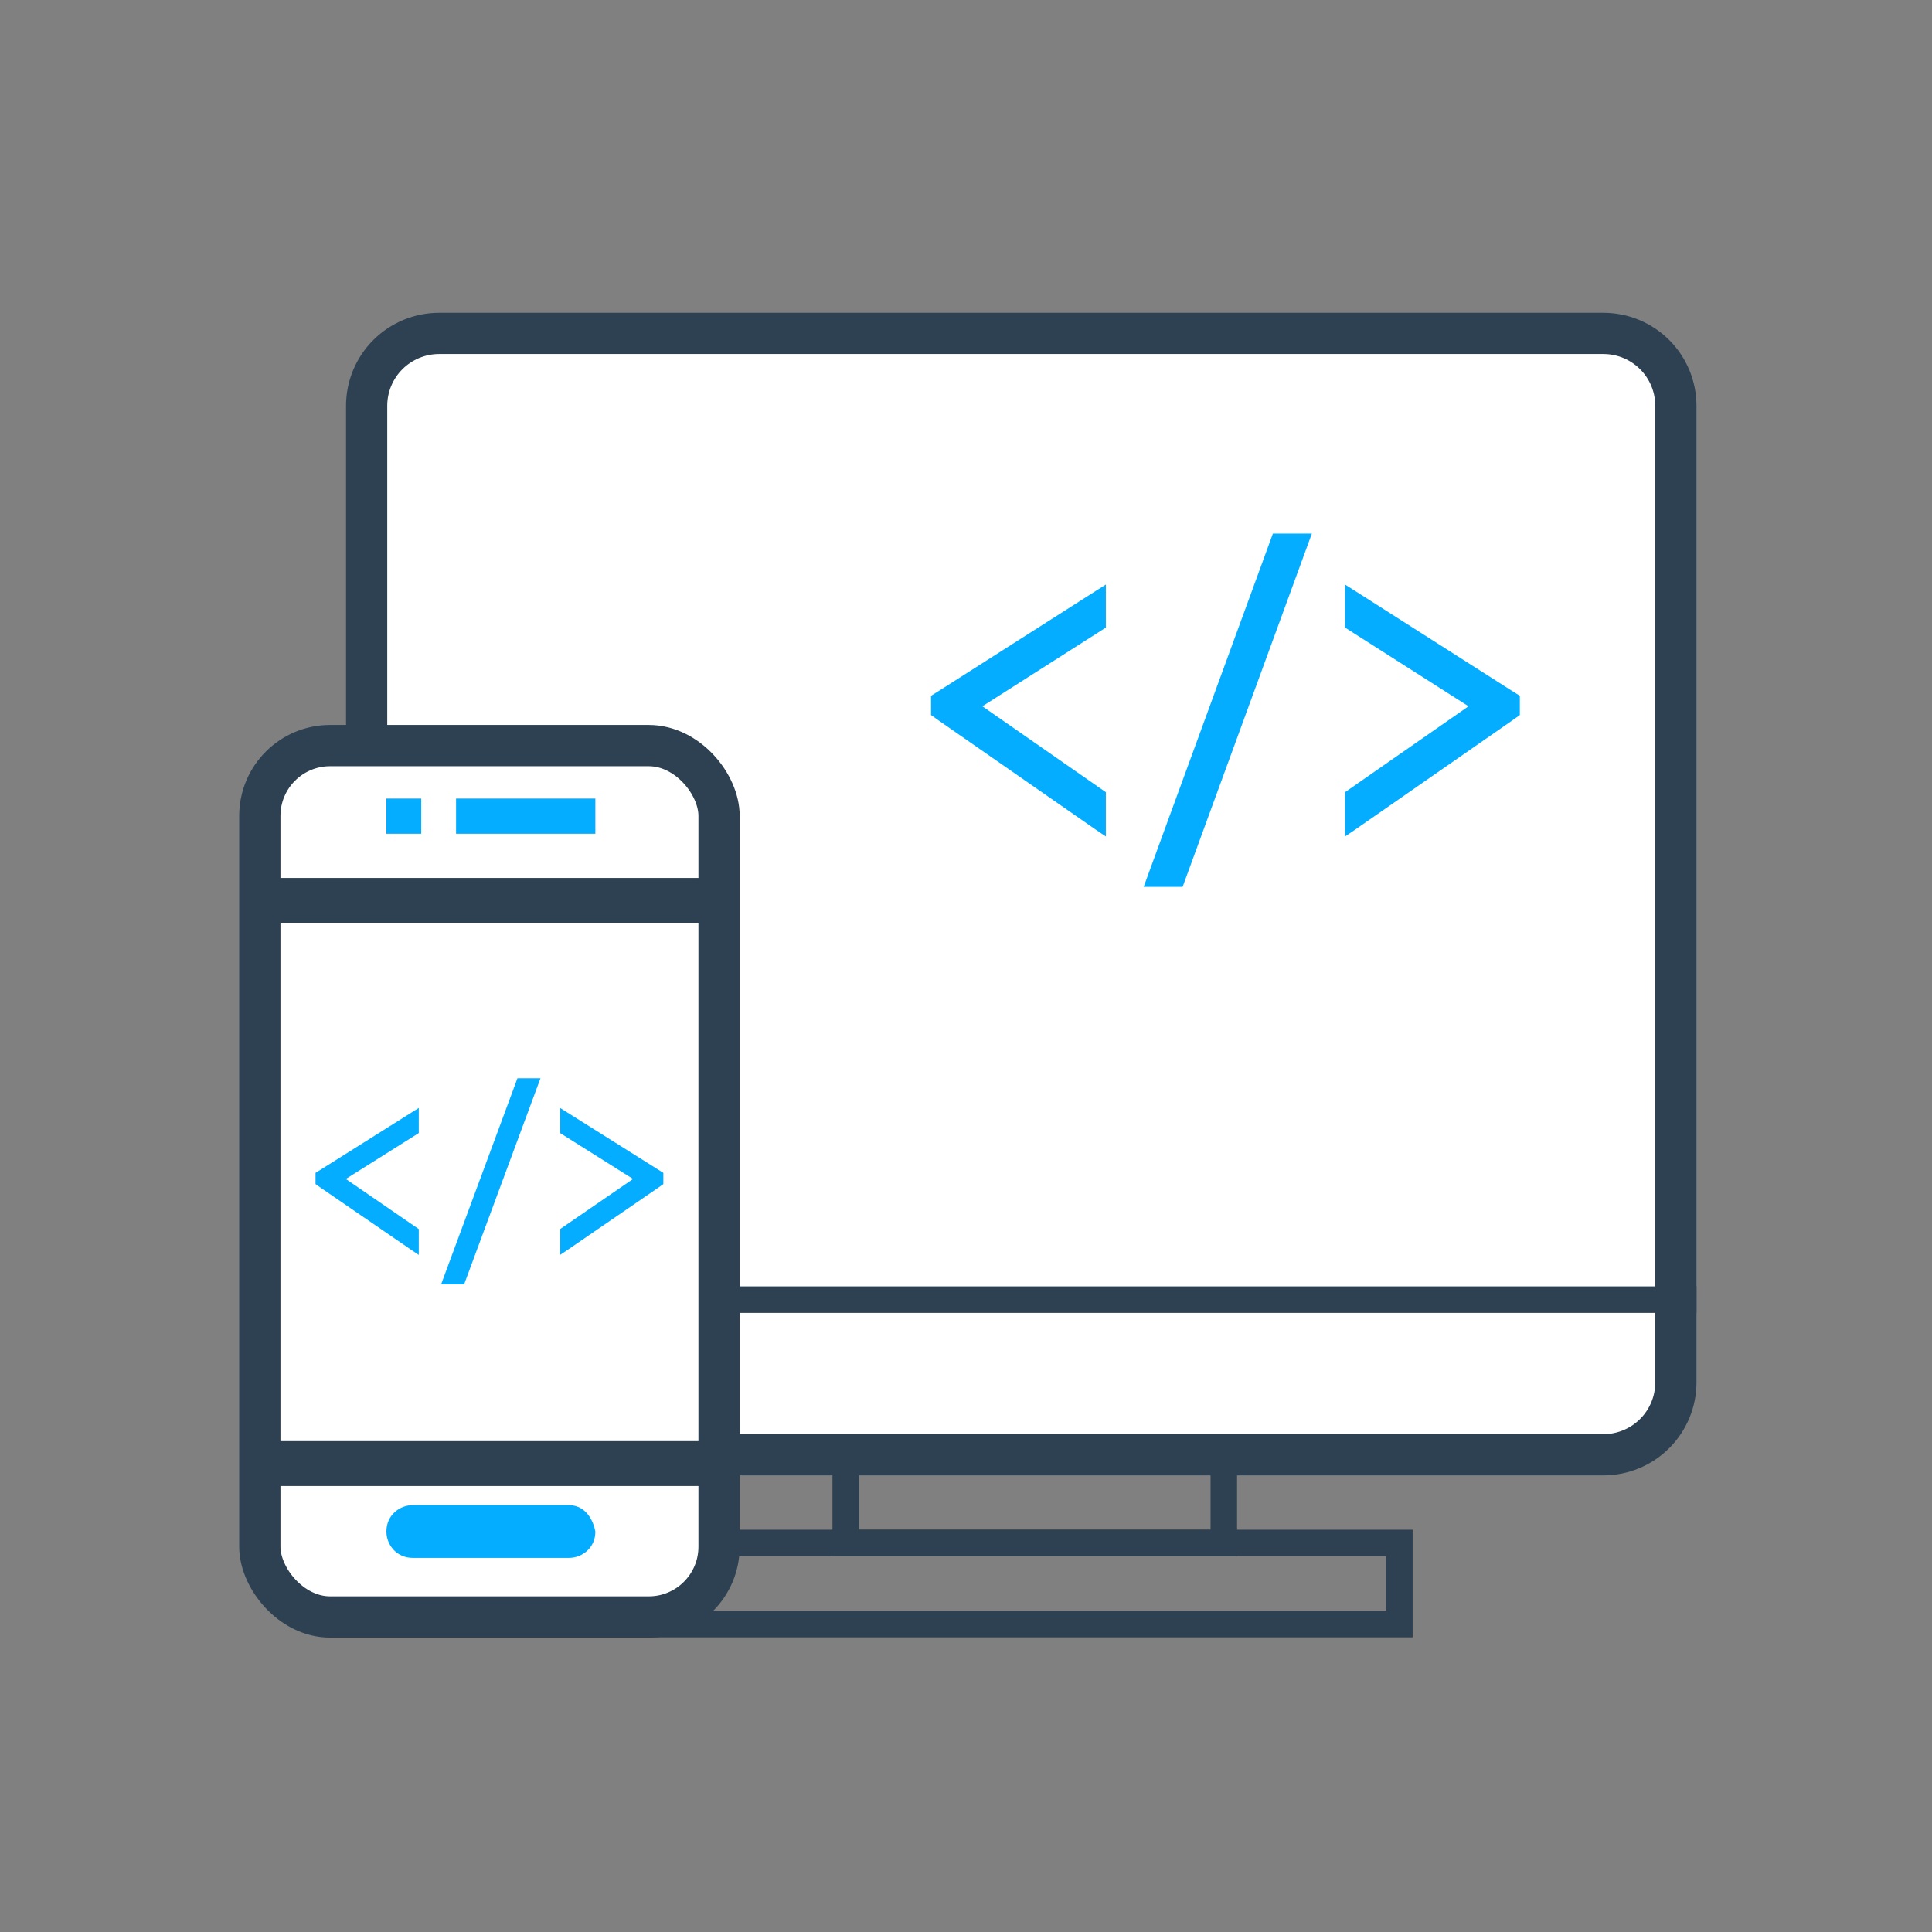 <?xml version="1.0" encoding="UTF-8"?> <svg xmlns="http://www.w3.org/2000/svg" xmlns:xlink="http://www.w3.org/1999/xlink" width="105px" height="105px" viewBox="0 0 105 105" version="1.1"><rect x="0" y="0" width="105" height="105" fill="#808080" stroke="none"/><!-- Generator: Sketch 59 (86127) - https://sketch.com --><title>Control-Panel</title><desc>Created with Sketch.</desc><g id="Control-Panel" stroke="none" stroke-width="1" fill="none" fill-rule="evenodd"><g id="Group-48" transform="translate(13, 17)"><g id="Group-47" transform="translate(5.806, 0)"><path d="M68.333,1.12 L5.062,1.12 C4.015,1.12 3.013,1.535 2.274,2.273 C1.535,3.01 1.12,4.011 1.12,5.055 L1.12,58.129 C1.12,59.173 1.535,60.173 2.274,60.911 C3.013,61.649 4.015,62.064 5.062,62.064 L68.333,62.064 C69.379,62.064 70.382,61.649 71.121,60.911 C71.86,60.173 72.274,59.173 72.274,58.129 L72.274,5.055 C72.274,4.011 71.86,3.01 71.121,2.273 C70.382,1.535 69.379,1.12 68.333,1.12 Z" id="Path" stroke="#2D4152" stroke-width="2.24" fill="#FFFFFF"></path><g id="noun_code_45869" transform="translate(31.2, 12)" fill="#04ADFF" fill-rule="nonzero"><path d="M19.173,-2.27373675e-13 L12.149,19.2 L14.267,19.2 L21.29,-2.27373675e-13 L19.173,-2.27373675e-13 L19.173,-2.27373675e-13 Z M10.095,2.769 L9.548,3.115 L1.048,8.531 L0.594,8.815 L0.594,9.861 L1.016,10.161 L9.516,16.069 L10.095,16.462 L10.095,14.054 L3.384,9.385 L10.095,5.108 L10.095,2.769 Z M23.094,2.769 L23.094,5.108 L29.805,9.385 L23.094,14.054 L23.094,16.462 L23.673,16.069 L32.173,10.161 L32.594,9.861 L32.594,8.815 L32.141,8.531 L23.641,3.115 L23.094,2.769 Z" id="Shape"></path></g><polyline id="Path" stroke="#2D4152" stroke-width="1.44" points="4.97379915e-14 53.633 26.574 53.633 46.821 53.633 73.394 53.633"></polyline><rect id="Rectangle" stroke="#2D4152" stroke-width="1.44" x="27.156" y="62.449" width="20.55" height="4.408"></rect><rect id="Rectangle" stroke="#2D4152" stroke-width="1.44" x="16.881" y="66.857" width="40.367" height="4.408"></rect></g><g id="Group-45" transform="translate(0, 22.4)"><rect id="Rectangle" stroke="#2D4152" stroke-width="2.242" fill="#FFFFFF" x="1.121" y="1.121" width="24.958" height="47.358" rx="3.82"></rect><g id="noun_code_45869" transform="translate(4, 19.2)" fill="#04ADFF" fill-rule="nonzero"><path d="M11.123,0 L6.974,11.2 L8.225,11.2 L12.374,0 L11.123,0 L11.123,0 Z M5.76,1.615 L5.437,1.817 L0.415,4.976 L0.148,5.142 L0.148,5.752 L0.397,5.928 L5.418,9.374 L5.76,9.603 L5.76,8.198 L1.795,5.474 L5.76,2.979 L5.76,1.615 Z M13.44,1.615 L13.44,2.979 L17.405,5.474 L13.44,8.198 L13.44,9.603 L13.782,9.374 L18.803,5.928 L19.052,5.752 L19.052,5.142 L18.785,4.976 L13.763,1.817 L13.44,1.615 Z" id="Shape"></path></g><rect id="Rectangle" stroke="#2D4152" stroke-width="1.44" fill="#2D4152" x="1.52" y="9.035" width="24.123" height="1"></rect><rect id="Rectangle-Copy-2" fill="#04ADFF" fill-rule="nonzero" x="11.786" y="4" width="7.571" height="1.913"></rect><rect id="Rectangle-Copy-12" fill="#04ADFF" fill-rule="nonzero" x="8" y="4" width="1.893" height="1.913"></rect><rect id="Rectangle-Copy" stroke="#2D4152" stroke-width="1.44" fill="#2D4152" x="1.52" y="39.642" width="24.123" height="1"></rect><path d="M17.915,42.4 L9.442,42.4 C8.721,42.4 8,42.938 8,43.835 C8,44.552 8.541,45.269 9.442,45.269 L17.915,45.269 C18.636,45.269 19.357,44.731 19.357,43.835 C19.177,42.938 18.636,42.4 17.915,42.4 Z" id="Path-Copy-6" fill="#04ADFF" fill-rule="nonzero"></path></g></g></g></svg> 